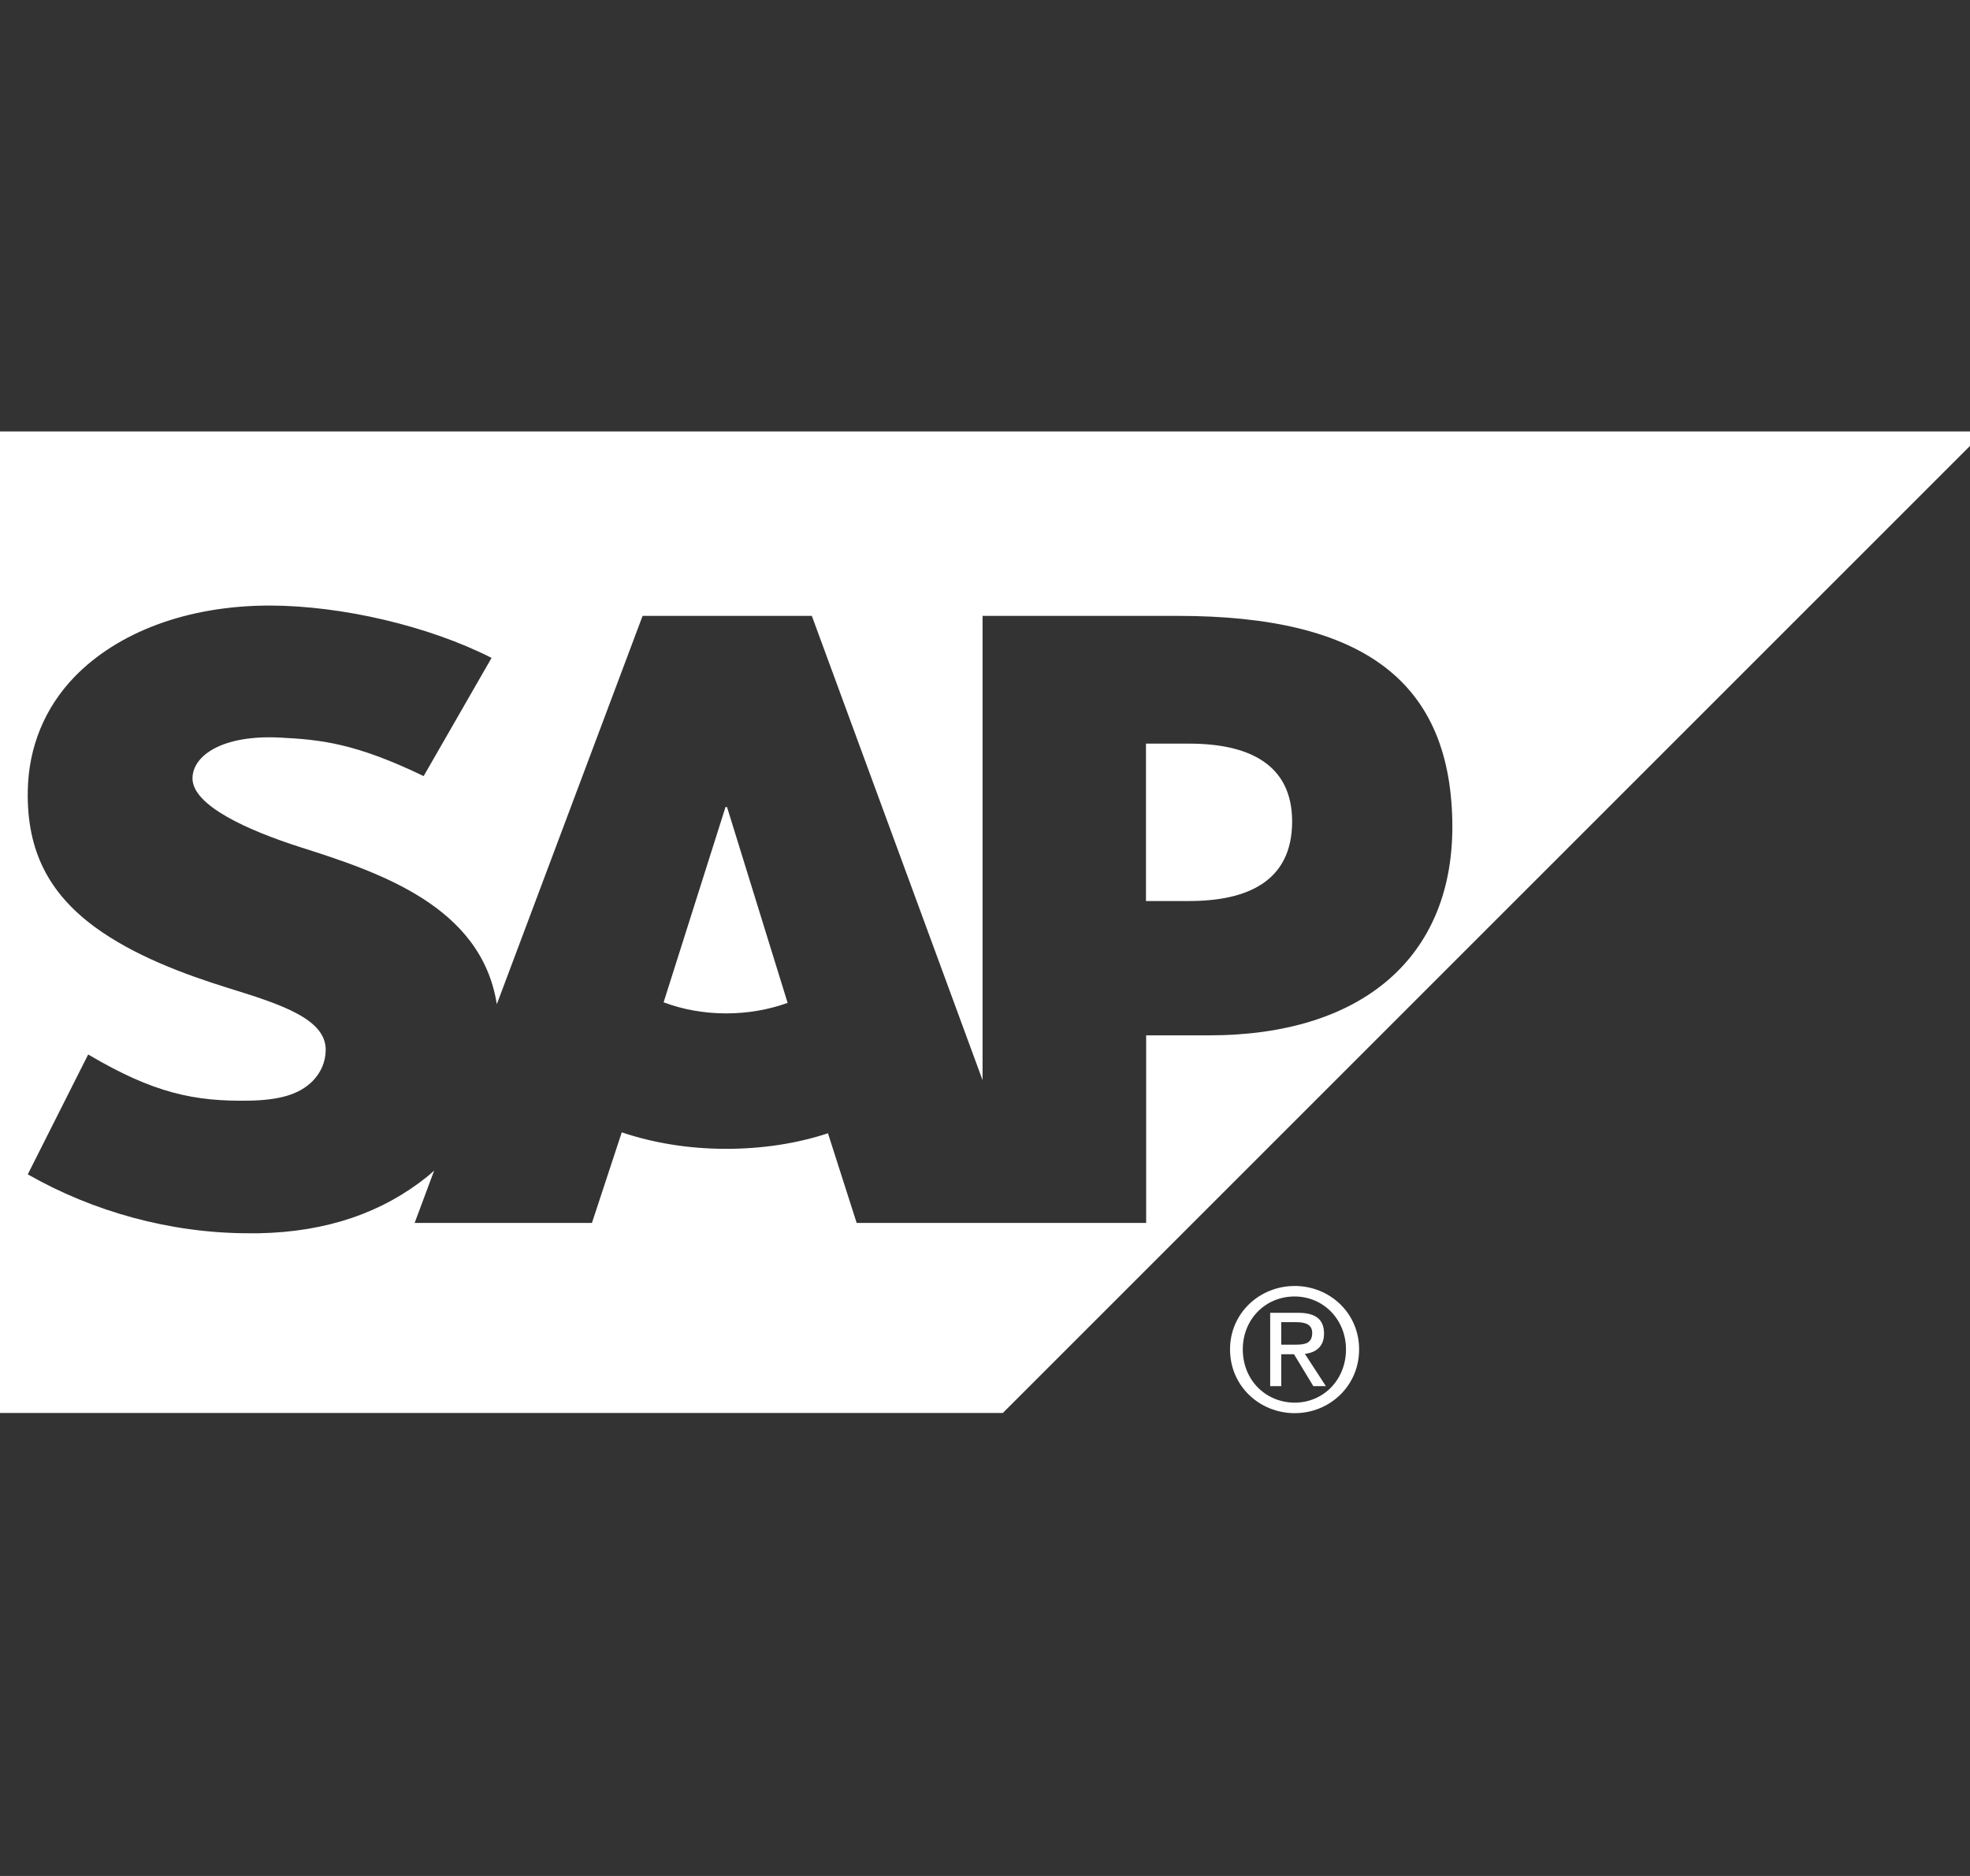 <svg width="105" height="100" viewBox="0 0 105 100" fill="none" xmlns="http://www.w3.org/2000/svg">
<rect x="0" y="0" width="105" height="100" fill="#333333" stroke="none"/>
<g clip-path="url(#clip0)">
<path fill-rule="evenodd" clip-rule="evenodd" d="M38.67 43.02L35.37 53.429C36.35 53.8 37.49 54.02 38.71 54.02C39.89 54.02 41.01 53.809 41.98 53.459L38.75 43.02H38.67Z" fill="white"/>
<path fill-rule="evenodd" clip-rule="evenodd" d="M63.38 39.64H61.08V48.03H63.38C66.44 48.03 68.87 47.01 68.87 43.79C68.87 40.66 66.44 39.64 63.38 39.64Z" fill="white"/>
<path fill-rule="evenodd" clip-rule="evenodd" d="M0 23V75.32H53.45L105.77 23H0ZM64.45 55.19H61.09V65.19H45.66L44.13 60.41C42.5 60.95 40.65 61.24 38.7 61.24C36.69 61.24 34.8 60.92 33.14 60.36L31.55 65.19H22.1L23.14 62.4C23.02 62.51 22.89 62.62 22.76 62.73C20.4 64.62 17.45 65.67 13.8 65.74H13.26C9.07 65.74 4.95 64.58 1.48 62.6L4.7 56.21C8.18 58.27 10.37 58.73 13.32 58.67C14.85 58.64 15.95 58.36 16.68 57.61C17.12 57.15 17.35 56.59 17.36 55.99C17.39 54.33 15.03 53.55 12.14 52.66C9.8 51.93 7.14 50.94 5.06 49.42C2.6 47.61 1.42 45.35 1.48 42.15C1.52 39.83 2.38 37.73 3.97 36.08C6.26 33.72 9.95 32.28 14.38 32.28H14.41C18.21 32.29 22.84 33.36 26.2 35.07L22.58 41.37C18.91 39.6 17.06 39.43 14.97 39.32C11.86 39.15 10.28 40.27 10.26 41.47C10.23 42.93 13.2 44.26 16.01 45.16C20.26 46.51 25.66 48.32 26.48 53.53L34.25 32.83H43.27L52.37 57.58V32.83H62.78C72.73 32.83 77.41 36.38 77.41 44.11C77.39 51.05 72.58 55.19 64.45 55.19Z" fill="white"/>
<path d="M66.24 71.93C66.24 70.32 67.45 69.11 69 69.11C70.53 69.11 71.74 70.33 71.74 71.93C71.74 73.56 70.53 74.77 69 74.77C67.45 74.76 66.24 73.56 66.24 71.93ZM69.01 75.33C70.86 75.33 72.44 73.89 72.44 71.93C72.44 69.98 70.86 68.55 69.01 68.55C67.14 68.55 65.56 69.99 65.56 71.93C65.56 73.89 67.14 75.33 69.01 75.33ZM68.29 72.19H68.97L70 73.89H70.67L69.55 72.17C70.12 72.1 70.57 71.8 70.57 71.09C70.57 70.32 70.11 69.98 69.19 69.98H67.7V73.89H68.29V72.19ZM68.29 71.69V70.48H69.1C69.51 70.48 69.94 70.57 69.94 71.05C69.94 71.65 69.49 71.68 69 71.68H68.29V71.69Z" fill="white"/>
</g>
<defs>
<clipPath id="clip0">
<rect width="105" height="100" fill="white"/>
</clipPath>
</defs>
</svg>
